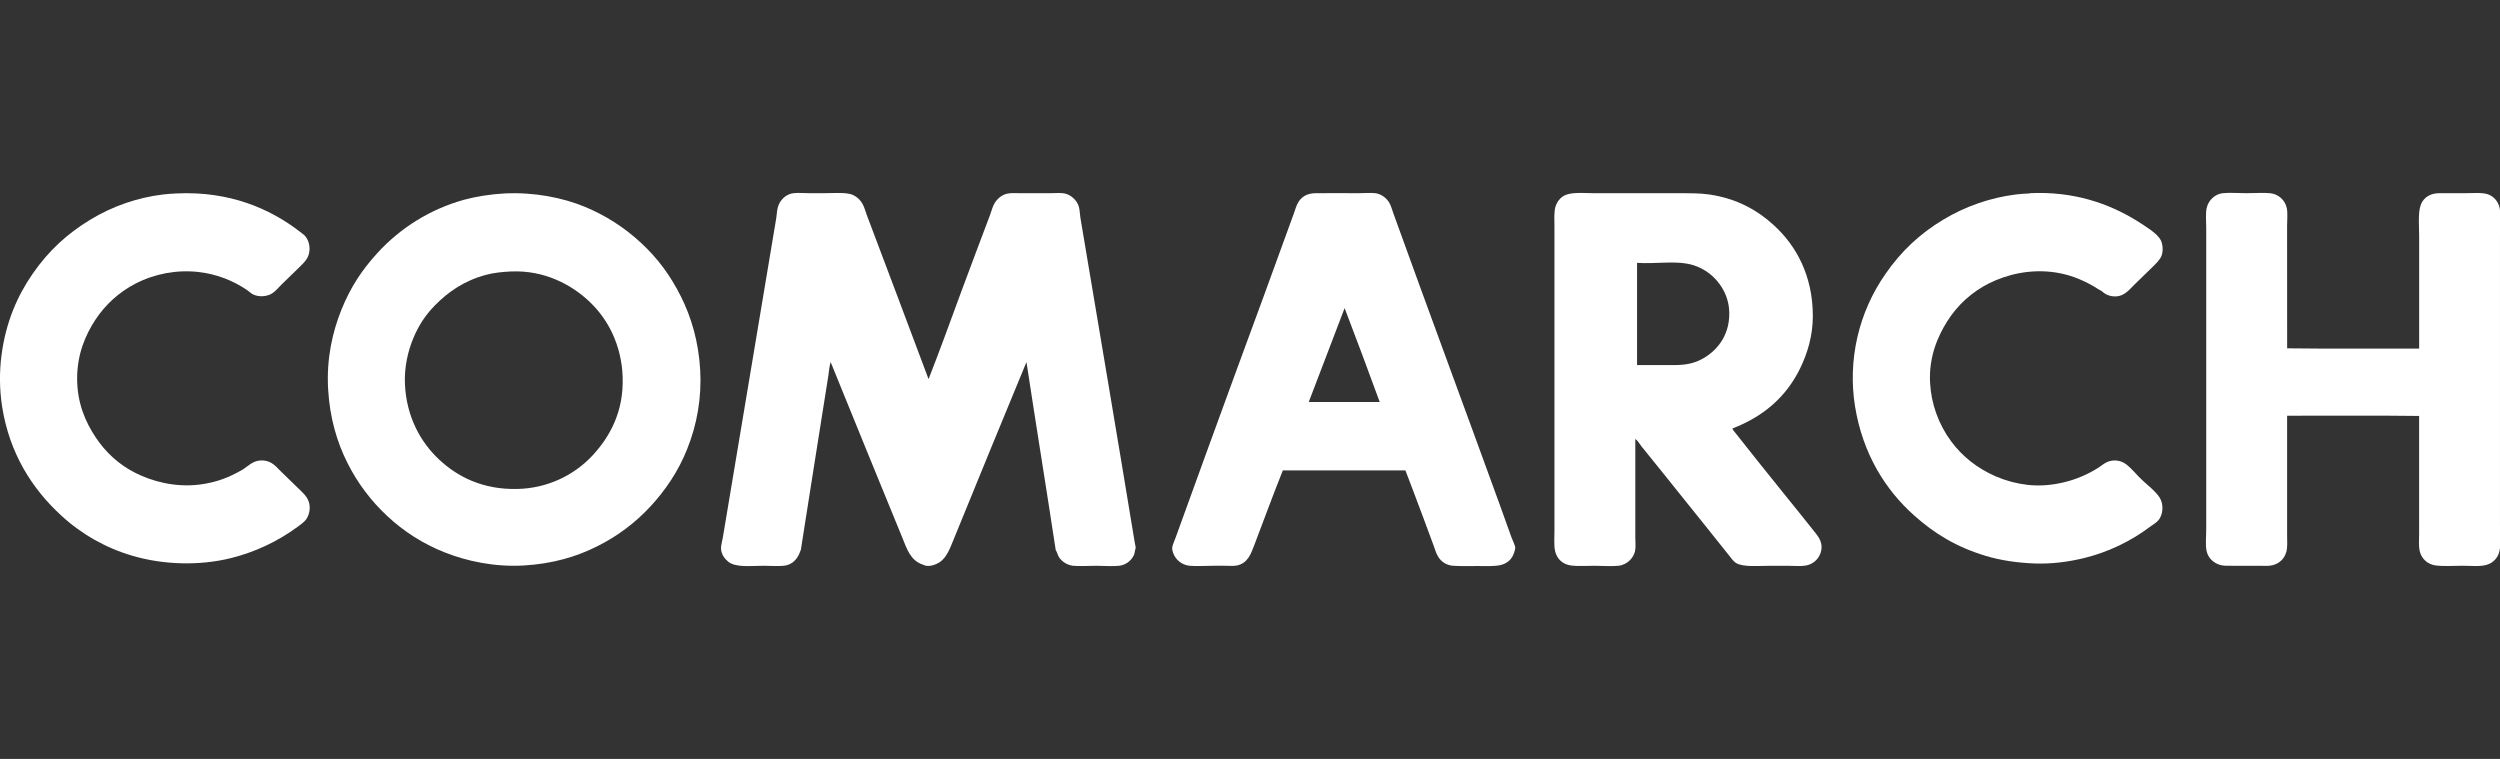 <?xml version="1.0" encoding="utf-8"?>
<svg xmlns="http://www.w3.org/2000/svg" xmlns:xlink="http://www.w3.org/1999/xlink" x="0px" y="0px" width="138.349px" height="42px" viewBox="0 0 138.349 42" style="enable-background:new 0 0 138.349 42;" xml:space="preserve">
	<rect x="0" y="0" width="138.349" height="42" fill="#333333" stroke="none"/>
	<g fill="#fff">
		<path style="fill-rule:evenodd;clip-rule:evenodd;" d="M77.776,26.031h-6.784c-0.546,1.365-1.045,2.728-1.576,4.124c-0.19,0.498-0.364,1.015-0.971,1.14c-0.182,0.036-0.416,0.014-0.648,0.014h-0.647c-0.471,0-0.92,0.036-1.309,0c-0.417-0.036-0.774-0.311-0.917-0.704c-0.032-0.081-0.05-0.166-0.056-0.252c-0.003-0.16,0.118-0.401,0.197-0.619c1.095-3.009,2.159-5.978,3.265-8.978c1.093-2.96,2.194-5.967,3.279-8.965c0.073-0.206,0.13-0.416,0.225-0.577c0.188-0.322,0.481-0.515,0.959-0.522c0.808-0.013,1.598,0,2.405,0c0.312,0,0.64-0.033,0.915,0c0.354,0.043,0.644,0.304,0.774,0.534c0.096,0.169,0.15,0.383,0.226,0.591c1.941,5.38,3.928,10.729,5.883,16.114c0.207,0.57,0.421,1.18,0.647,1.801c0.073,0.203,0.208,0.448,0.211,0.592c-0.011,0.081-0.03,0.162-0.056,0.239c-0.098,0.322-0.31,0.573-0.689,0.689c-0.337,0.104-0.903,0.071-1.309,0.071c-0.494,0-0.962,0.015-1.379-0.014c-0.352-0.018-0.671-0.215-0.845-0.521c-0.105-0.175-0.164-0.388-0.238-0.591c-0.36-0.979-0.746-2.016-1.113-2.984c-0.149-0.393-0.276-0.716-0.45-1.182 M72.426,22.245h3.927c-0.637-1.742-1.284-3.473-1.942-5.194C73.749,18.782,73.087,20.514,72.426,22.245"/>
		<path style="fill-rule:evenodd;clip-rule:evenodd;" d="M95.875,23.709c0.014,0.083,0.088,0.155,0.154,0.239c0.911,1.166,1.84,2.309,2.787,3.49c0.475,0.593,0.998,1.226,1.492,1.858c0.242,0.31,0.579,0.634,0.478,1.169c-0.083,0.425-0.418,0.755-0.845,0.831c-0.299,0.053-0.656,0.014-0.999,0.014H97.929c-0.569,0-1.47,0.089-1.858-0.155c-0.146-0.092-0.248-0.24-0.38-0.408c-0.791-1.007-1.636-2.038-2.421-3.024c-0.808-1.015-1.618-2.014-2.435-3.026c-0.109-0.138-0.192-0.303-0.338-0.408v5.444c0,0.259,0.034,0.533-0.014,0.76c-0.075,0.364-0.418,0.765-0.928,0.817c-0.379,0.039-0.848,0-1.309,0s-0.936,0.032-1.295-0.014c-0.488-0.063-0.787-0.379-0.886-0.774c-0.079-0.313-0.042-0.741-0.042-1.168c0-5.586,0-11.178,0-16.776c0-0.419-0.034-0.846,0.056-1.14c0.066-0.237,0.217-0.443,0.423-0.577c0.387-0.26,1.135-0.168,1.801-0.168h4.574c0.625,0,1.193-0.007,1.717,0.07c1.53,0.226,2.665,0.865,3.603,1.731c1.19,1.097,2.125,2.744,2.125,4.996c0,1.088-0.298,2.06-0.692,2.872c-0.771,1.596-2.042,2.691-3.757,3.349 M90.594,14.589v5.615h2.04c0.744,0,1.204-0.125,1.66-0.394c0.797-0.47,1.497-1.364,1.394-2.702c-0.044-0.499-0.225-0.975-0.522-1.379c-0.417-0.584-1.041-0.987-1.745-1.127c-0.85-0.168-1.842,0.01-2.814-0.056c-0.016,0.003-0.015,0.022-0.015,0.042"/>
		<path style="fill-rule:evenodd;clip-rule:evenodd;" d="M9.771,10.705c2.921-0.14,5.164,0.842,6.798,2.096c0.115,0.089,0.245,0.18,0.323,0.268c0.251,0.286,0.323,0.805,0.126,1.183c-0.109,0.212-0.286,0.37-0.45,0.534c-0.333,0.333-0.659,0.631-1,0.972c-0.176,0.176-0.324,0.362-0.506,0.478c-0.274,0.175-0.733,0.219-1.057,0.056c-0.117-0.058-0.207-0.154-0.31-0.225c-0.804-0.554-1.732-0.902-2.702-1.014c-1.206-0.135-2.425,0.09-3.503,0.647c-0.902,0.468-1.668,1.161-2.222,2.013c-0.546,0.838-0.999,1.892-0.999,3.237c0,1.379,0.477,2.422,1.014,3.236c0.552,0.838,1.3,1.535,2.238,1.999c0.878,0.434,2.123,0.802,3.518,0.632c0.947-0.116,1.689-0.422,2.364-0.816c0.21-0.123,0.395-0.307,0.634-0.422c0.315-0.146,0.682-0.131,0.984,0.042c0.199,0.116,0.339,0.283,0.507,0.451c0.3,0.301,0.667,0.639,0.97,0.943c0.223,0.223,0.464,0.414,0.577,0.718c0.142,0.381,0.035,0.823-0.182,1.07c-0.109,0.123-0.284,0.249-0.423,0.351c-1.104,0.812-2.357,1.4-3.687,1.731c-1.763,0.437-3.75,0.372-5.446-0.126c-1.474-0.429-2.828-1.195-3.955-2.237c-1.579-1.452-2.852-3.397-3.265-6.023c-0.146-0.951-0.156-1.917-0.029-2.871c0.239-1.805,0.874-3.256,1.717-4.474c0.894-1.294,1.925-2.227,3.195-2.998c1.227-0.745,2.599-1.22,4.025-1.394C9.275,10.732,9.529,10.716,9.771,10.705"/>
		<path style="fill-rule:evenodd;clip-rule:evenodd;" d="M27.927,10.705c1.645-0.079,3.214,0.236,4.419,0.732c1.159,0.476,2.222,1.158,3.138,2.013c0.924,0.859,1.603,1.775,2.196,2.955c0.577,1.148,0.982,2.512,1.069,4.081c0.084,1.5-0.167,3-0.732,4.391c-0.495,1.235-1.205,2.263-2.012,3.138c-0.838,0.909-1.835,1.658-2.942,2.209c-1.147,0.583-2.491,0.979-4.081,1.07c-1.629,0.093-3.164-0.244-4.391-0.732c-1.166-0.463-2.236-1.141-3.153-1.998c-0.906-0.841-1.655-1.837-2.209-2.942c-0.581-1.155-0.977-2.492-1.07-4.081c-0.1-1.711,0.251-3.193,0.732-4.391c0.513-1.278,1.16-2.235,1.998-3.152c1.288-1.41,2.946-2.429,4.786-2.942c0.352-0.095,0.709-0.17,1.069-0.225C27.136,10.768,27.531,10.726,27.927,10.705 M26.898,15.208c-1.205,0.322-2.097,0.944-2.828,1.689c-0.517,0.528-0.886,1.078-1.196,1.815c-0.288,0.686-0.51,1.599-0.465,2.548c0.086,1.835,0.879,3.213,1.872,4.153c1.023,0.966,2.434,1.692,4.349,1.645c1.583-0.029,3.087-0.7,4.166-1.858c0.935-1.013,1.728-2.396,1.661-4.336c-0.024-0.842-0.221-1.67-0.577-2.433c-0.31-0.655-0.739-1.247-1.267-1.745c-0.966-0.915-2.469-1.753-4.364-1.662C27.772,15.048,27.319,15.096,26.898,15.208"/>
		<path style="fill-rule:evenodd;clip-rule:evenodd;" d="M51.387,20.979c0.619-1.577,1.206-3.201,1.815-4.855c0.514-1.395,1.057-2.819,1.59-4.236c0.078-0.205,0.129-0.431,0.226-0.605c0.146-0.263,0.396-0.486,0.704-0.563c0.208-0.051,0.496-0.028,0.788-0.028h1.618c0.278,0,0.563-0.033,0.788,0.014c0.342,0.071,0.685,0.373,0.788,0.732c0.053,0.184,0.051,0.403,0.084,0.605c1.004,5.982,2.023,11.977,3.012,18c0.017,0.109,0.063,0.242,0.042,0.31c-0.045,0.14-0.044,0.265-0.099,0.38c-0.155,0.32-0.463,0.538-0.816,0.577c-0.374,0.042-0.816,0-1.266,0c-0.437,0-0.894,0.033-1.266,0c-0.31-0.033-0.592-0.197-0.774-0.451c-0.084-0.123-0.105-0.268-0.198-0.422c-0.528-3.478-1.09-6.922-1.618-10.401c-1.328,3.206-2.702,6.554-4.039,9.837c-0.229,0.561-0.429,1.139-0.984,1.352c-0.154,0.059-0.31,0.117-0.535,0.085c-0.063-0.01-0.132-0.048-0.197-0.071c-0.67-0.231-0.864-0.865-1.125-1.507c-1.323-3.24-2.652-6.463-3.957-9.696c-0.076,0.245-0.089,0.504-0.126,0.746c-0.485,3.089-0.997,6.252-1.478,9.359c-0.009,0.094-0.024,0.188-0.043,0.281c-0.008,0.024-0.017,0.047-0.028,0.07c-0.156,0.448-0.441,0.765-0.915,0.817c-0.332,0.036-0.729,0-1.112,0c-0.743,0-1.56,0.117-1.985-0.24c-0.197-0.167-0.369-0.414-0.38-0.717c-0.006-0.168,0.063-0.381,0.099-0.592c0.99-5.896,1.964-11.771,2.956-17.676c0.033-0.199,0.036-0.401,0.084-0.591c0.1-0.417,0.457-0.756,0.873-0.802c0.273-0.031,0.573,0,0.858,0h0.845c0.52,0,1.239-0.063,1.59,0.098c0.238,0.112,0.432,0.3,0.549,0.536c0.092,0.182,0.148,0.401,0.225,0.605c1.118,2.967,2.304,6.097,3.406,9.049"/>
		<path style="fill-rule:evenodd;clip-rule:evenodd;" d="M112.313,10.705c0,0,0.006-0.014,0.014-0.014c2.459-0.117,4.396,0.587,5.911,1.519c0.235,0.146,0.494,0.311,0.747,0.493c0.244,0.176,0.495,0.384,0.605,0.619c0.098,0.21,0.126,0.58,0.028,0.831c-0.085,0.216-0.283,0.41-0.465,0.59c-0.341,0.342-0.708,0.68-1.057,1.028c-0.302,0.302-0.608,0.715-1.225,0.619c-0.145-0.021-0.284-0.074-0.407-0.155c-0.06-0.036-0.099-0.085-0.156-0.126c-0.045-0.032-0.104-0.052-0.154-0.085c-0.659-0.423-1.453-0.802-2.379-0.943c-1.419-0.219-2.716,0.112-3.687,0.591c-0.951,0.473-1.755,1.199-2.322,2.097c-0.546,0.856-1.032,2.015-0.957,3.406c0.062,1.175,0.468,2.305,1.168,3.25c0.619,0.838,1.448,1.496,2.477,1.942c0.556,0.239,1.144,0.395,1.745,0.465c0.751,0.083,1.421,0,2.013-0.14c0.69-0.165,1.347-0.445,1.942-0.83c0.109-0.073,0.211-0.158,0.324-0.225c0.368-0.226,0.837-0.204,1.182,0.056c0.334,0.257,0.598,0.613,0.929,0.914c0.32,0.291,0.687,0.575,0.915,0.915c0.242,0.364,0.216,0.957-0.07,1.281c-0.12,0.136-0.284,0.223-0.437,0.337c-1.093,0.825-2.343,1.419-3.672,1.745c-0.863,0.209-1.808,0.337-2.773,0.296c-0.93-0.039-1.837-0.168-2.675-0.422c-1.611-0.488-2.821-1.226-3.954-2.238c-1.588-1.417-2.837-3.403-3.265-6.023c-0.413-2.575,0.193-5.209,1.688-7.345c0.848-1.226,1.881-2.212,3.195-2.998c1.23-0.741,2.601-1.215,4.026-1.394C111.821,10.729,112.074,10.716,112.313,10.705"/>
		<path style="fill-rule:evenodd;clip-rule:evenodd;" d="M126.57,19.276c2.408,0.033,4.875,0.005,7.305,0.014c0-2.102,0-4.101,0-6.221c0-0.676-0.091-1.488,0.169-1.9c0.174-0.278,0.474-0.478,0.956-0.478h1.434c0.431,0,1.012-0.062,1.337,0.098c0.333,0.161,0.554,0.49,0.577,0.859c0.032,0.477,0,0.967,0,1.464c0,5.243,0,10.708,0,15.958c0,0.518,0.058,1.04-0.028,1.421c-0.072,0.361-0.337,0.654-0.69,0.76c-0.356,0.117-0.911,0.057-1.393,0.057c-0.51,0-1.022,0.04-1.435-0.014c-0.482-0.063-0.808-0.392-0.901-0.817c-0.06-0.274-0.028-0.599-0.028-0.915c0-2.166,0-4.395,0-6.544c-2.407-0.033-4.875-0.004-7.305-0.013v6.629c0,0.31,0.03,0.646-0.042,0.9c-0.104,0.369-0.361,0.647-0.775,0.747c-0.228,0.056-0.471,0.028-0.732,0.028h-1.506c-0.255,0-0.484,0.012-0.69-0.057c-0.318-0.107-0.635-0.359-0.717-0.788c-0.064-0.334-0.014-0.781-0.014-1.183c0-5.543,0-11.056,0-16.635c0-0.415-0.045-0.846,0.028-1.153c0.098-0.411,0.453-0.755,0.887-0.802c0.391-0.042,0.865,0,1.309,0c0.462,0,0.925-0.036,1.309,0c0.463,0.045,0.841,0.388,0.929,0.844c0.053,0.277,0.013,0.63,0.013,0.957L126.57,19.276z"/>
	</g>
</svg>